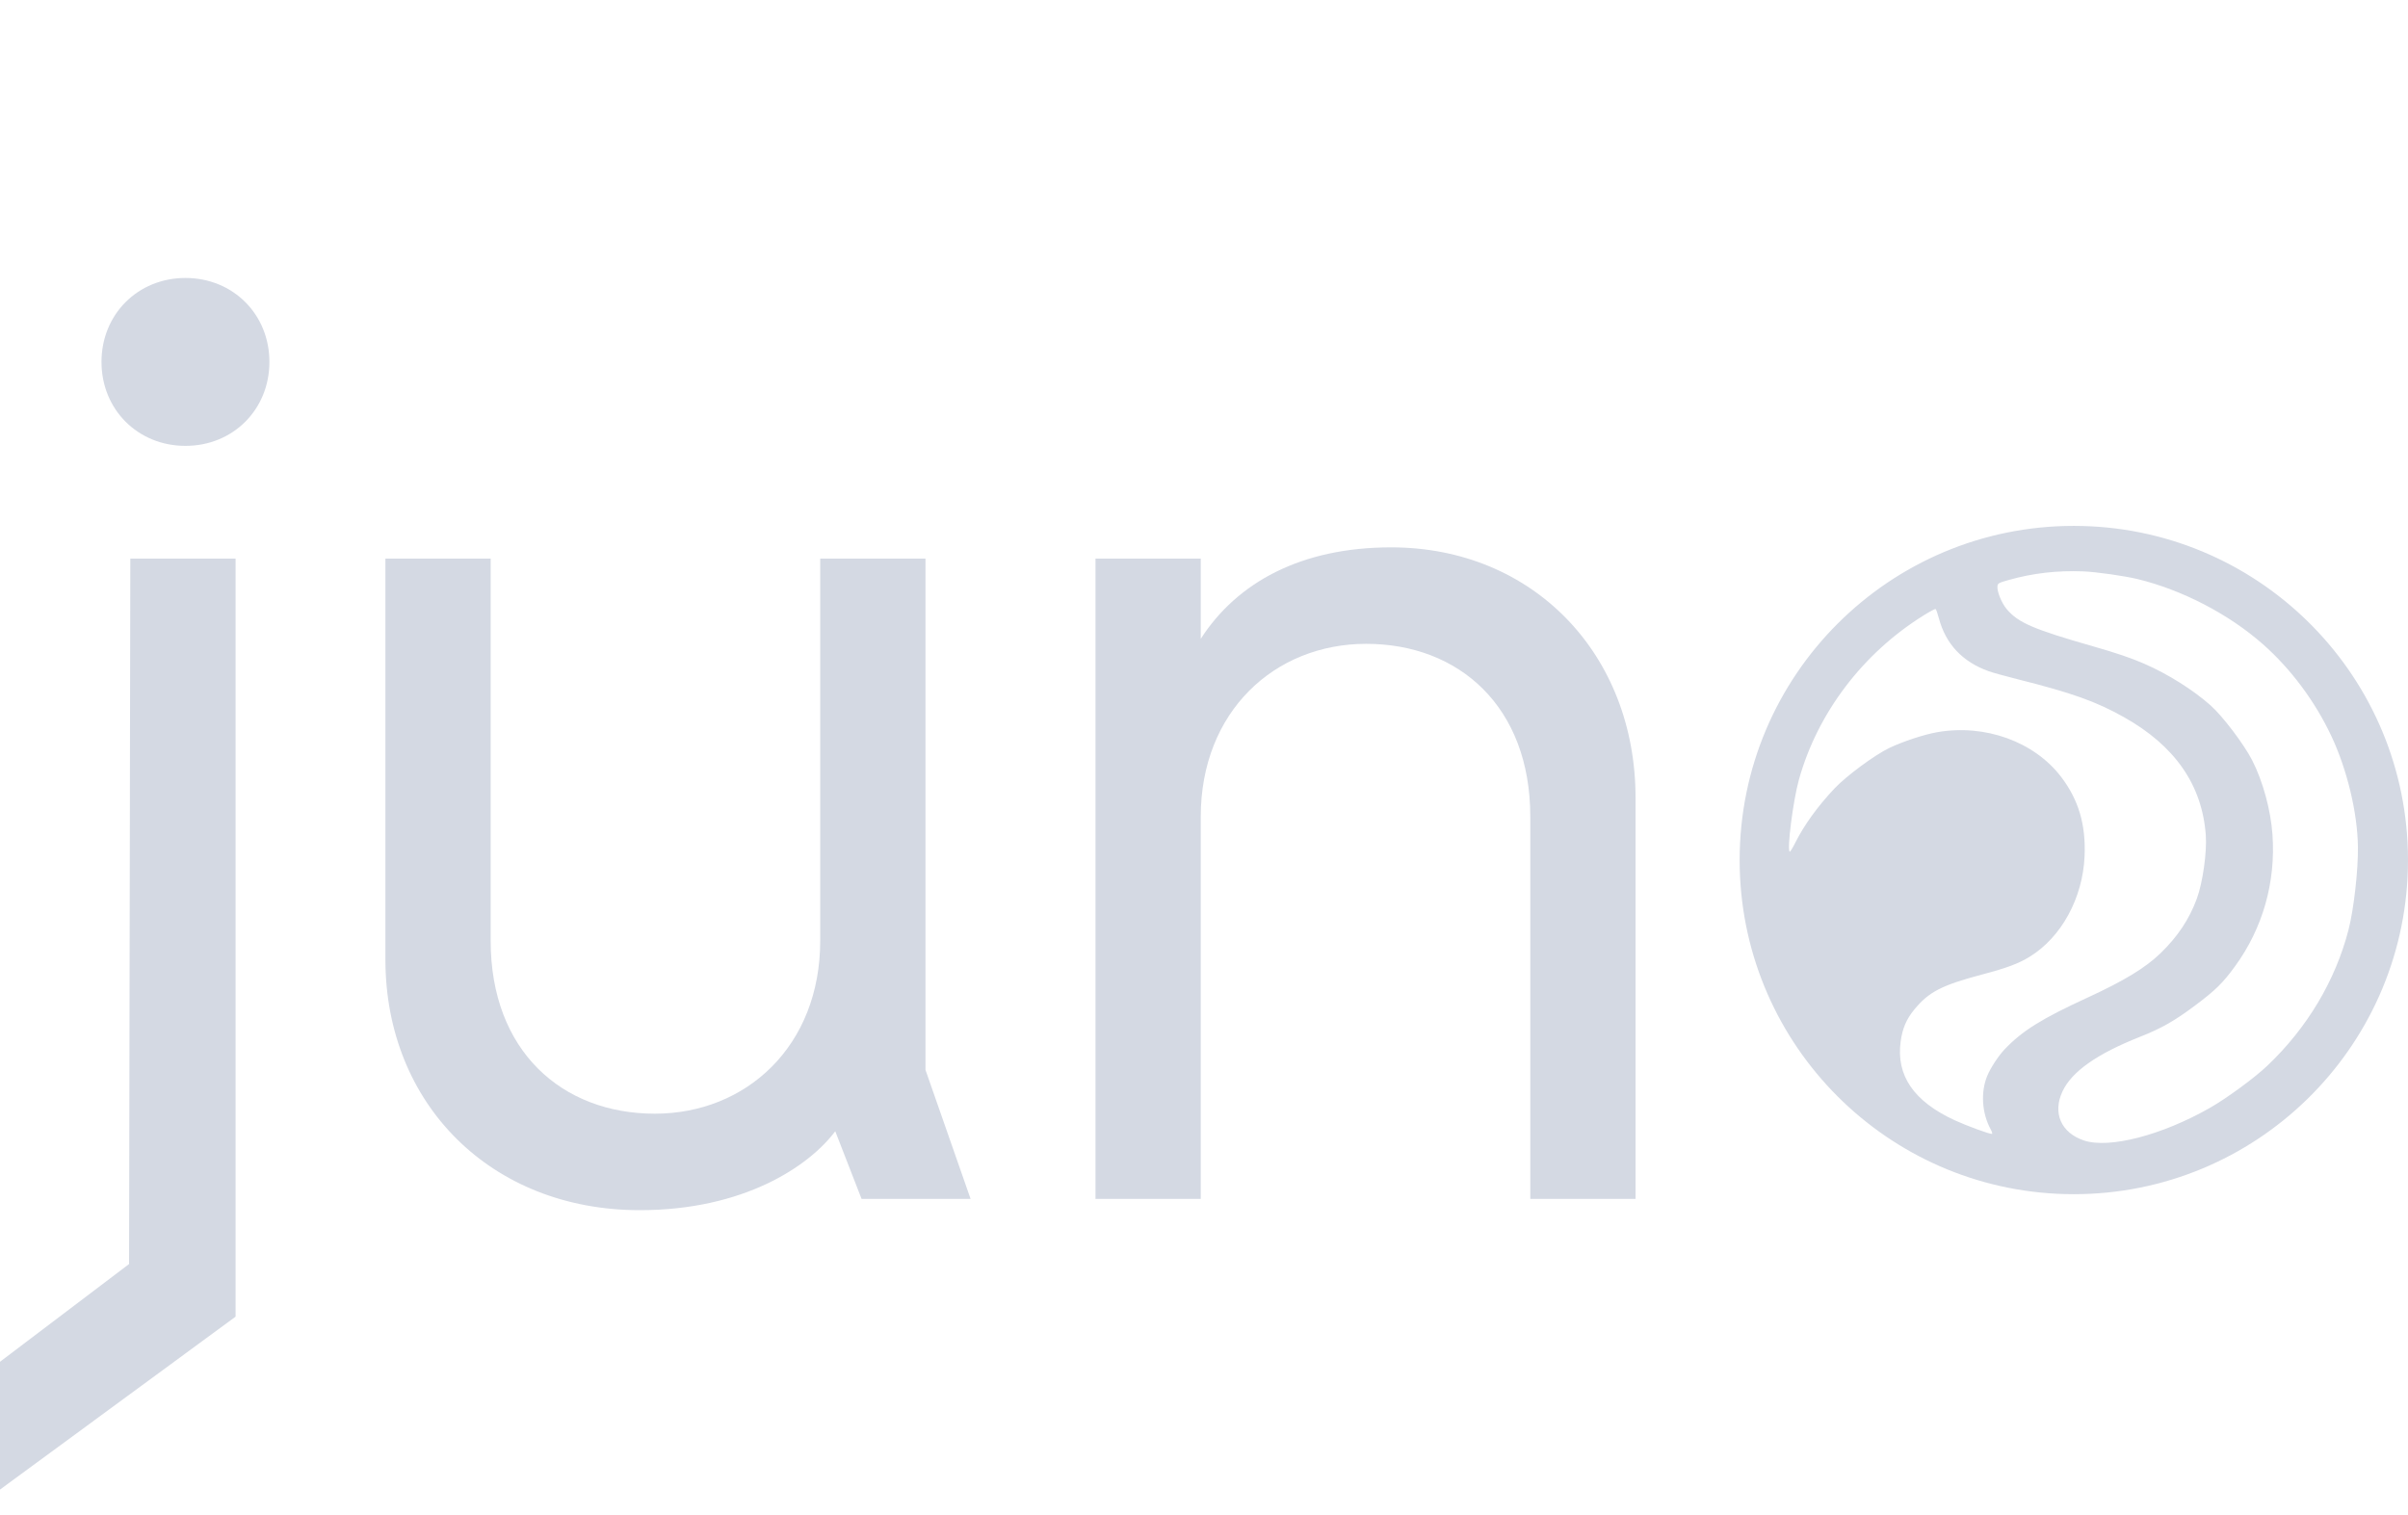 <svg width="240" height="151" viewBox="0 0 240 151" fill="none" xmlns="http://www.w3.org/2000/svg">
<path d="M0 148.474V135.735L12.864 125.994L12.988 55.682H23.479V131.239L0 148.474ZM10.116 36.074C10.116 31.328 13.738 27.707 18.483 27.707C23.229 27.707 26.851 31.328 26.851 36.074C26.851 40.82 23.229 44.442 18.483 44.442C13.738 44.442 10.116 40.82 10.116 36.074ZM63.765 120.624C48.904 120.624 38.413 110.008 38.413 95.646V55.682H48.904V93.773C48.904 104.763 56.022 111.007 65.264 111.007C74.381 111.007 81.749 104.263 81.749 93.773V55.682H92.24V106.636L96.736 119.5H85.871L83.248 112.756C80.625 116.253 74.131 120.624 63.765 120.624ZM109.185 119.5V55.682H119.676V63.675C123.297 58.055 129.667 54.558 138.659 54.558C152.771 54.558 163.012 65.173 163.012 79.535V119.5H152.521V81.409C152.521 70.419 145.403 64.174 136.161 64.174C127.044 64.174 119.676 70.918 119.676 81.409V119.5H109.185Z" fill="#D4D9E3"/>
<path d="M207.553 52.429C225.55 52.885 239.999 67.617 239.999 85.724L239.988 86.584C239.532 104.581 224.799 119.031 206.692 119.031L205.833 119.02C188.122 118.571 173.846 104.296 173.397 86.584L173.387 85.724C173.387 67.33 188.298 52.419 206.692 52.418L207.553 52.429ZM207.627 56.952C205.048 56.85 202.633 57.127 200.227 57.803C199.221 58.085 199.121 58.139 199.083 58.41C199.012 58.914 199.483 60.092 200.001 60.709C201.145 62.07 202.639 62.714 208.633 64.43C210.962 65.097 212.421 65.593 213.726 66.163C216.087 67.195 218.574 68.757 220.319 70.305C221.517 71.367 223.65 74.179 224.465 75.771C225.533 77.858 226.318 80.73 226.492 83.185C226.829 87.928 225.525 92.52 222.765 96.309C221.541 97.988 220.819 98.697 218.793 100.214C216.721 101.766 215.448 102.49 213.281 103.348C208.995 105.045 206.494 106.806 205.566 108.781C204.555 110.933 205.421 112.917 207.703 113.678C210.219 114.517 215.468 113.157 220.259 110.425C221.947 109.462 224.693 107.446 225.979 106.226C229.954 102.451 232.763 97.747 234.073 92.673C234.599 90.638 235.046 86.675 235.01 84.372C234.957 80.978 233.93 76.709 232.366 73.378C230.738 69.909 228.317 66.661 225.527 64.201C222.13 61.206 217.484 58.795 213.031 57.716C211.733 57.401 208.914 57.003 207.627 56.952ZM192.914 60.7C192.858 60.679 192.323 60.966 191.722 61.34C185.67 65.108 181.161 71.046 179.296 77.705C178.711 79.792 178.08 84.759 178.383 84.891C178.429 84.909 178.669 84.52 178.917 84.025C179.806 82.247 181.143 80.394 182.824 78.607C184.011 77.346 186.852 75.245 188.311 74.55C189.689 73.894 191.774 73.209 193.088 72.98C197.842 72.151 202.74 73.918 205.424 77.431C207.168 79.714 207.904 82.204 207.765 85.357C207.58 89.528 205.446 93.43 202.29 95.365C201.179 96.046 200.026 96.478 197.589 97.124C193.507 98.206 192.24 98.861 190.78 100.642C190.003 101.59 189.611 102.513 189.434 103.814C188.972 107.205 190.746 109.786 194.826 111.665C196.033 112.221 198.322 113.058 198.532 113.021C198.594 113.009 198.541 112.81 198.414 112.579C197.531 110.976 197.392 108.867 198.061 107.245C198.387 106.454 199.171 105.253 199.782 104.608C201.54 102.754 203.473 101.546 208.032 99.45C211.703 97.763 213.826 96.472 215.336 95.011C217.049 93.353 218.21 91.608 218.958 89.562C219.545 87.957 219.969 84.937 219.846 83.237C219.484 78.246 216.776 74.341 211.699 71.489C208.899 69.915 206.515 69.066 201.058 67.695C199.876 67.398 198.595 67.042 198.21 66.904C195.591 65.968 193.922 64.192 193.24 61.612C193.114 61.135 192.967 60.724 192.914 60.7Z" fill="#D4D9E3"/>
</svg>
